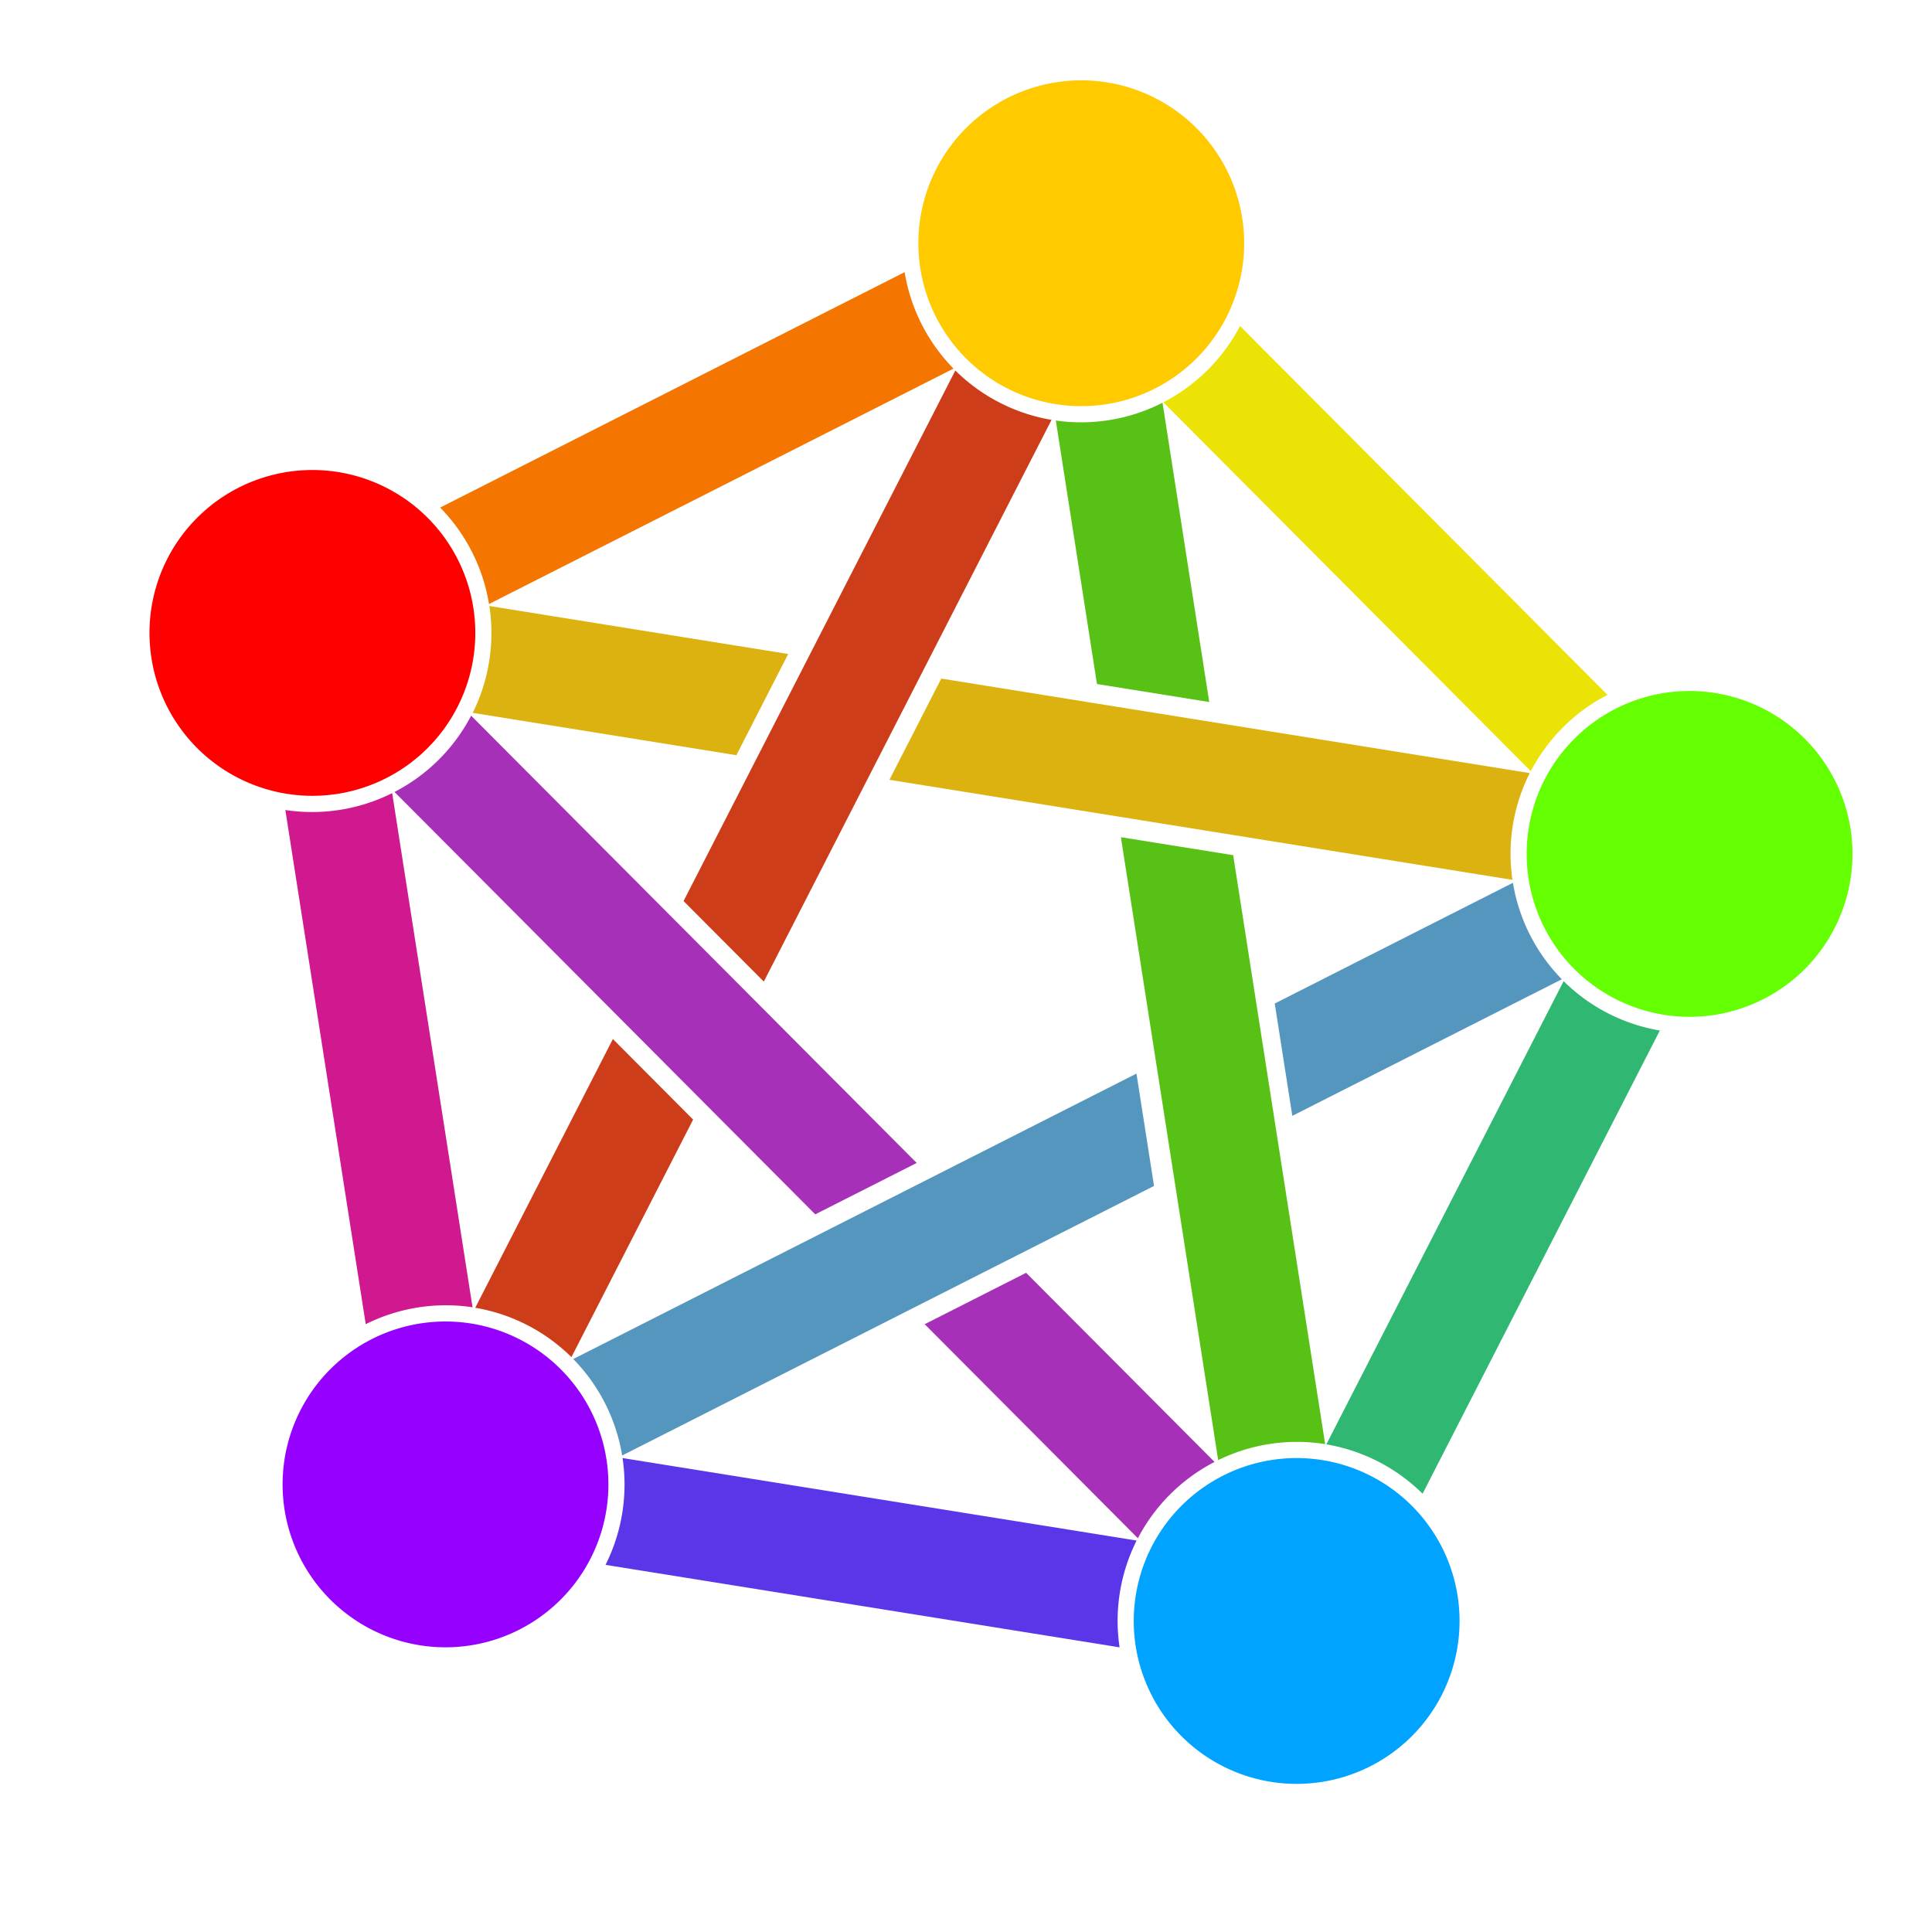 <svg xmlns="http://www.w3.org/2000/svg" width="196.52mm" height="196.52mm" viewBox="0 0 196.52 196.52">
	<path fill="#a730b8" d="M47.924 72.797a18.228 18.228 0 0 1-7.796 7.76l42.798 42.965 10.318-5.229zm56.452 56.67-10.318 5.229 21.686 21.771a18.228 18.228 0 0 1 7.798-7.761z"></path>
	<path fill="#5496be" d="M129.665 102.076l1.786 11.427 27.415-13.894a18.228 18.228 0 0 1-4.972-9.812zm-14.066 7.128-57.289 29.034a18.228 18.228 0 0 1 4.973 9.813l54.103-27.419z"></path>
	<path fill="#ce3d1a" d="M69.531 91.654l8.162 8.193 29.269-57.139a18.228 18.228 0 0 1-9.787-5.022zm-7.19 14.036-14.002 27.335a18.228 18.228 0 0 1 9.786 5.021l12.377-24.164z"></path>
	<path fill="#d0188f" d="M39.891 80.676a18.228 18.228 0 0 1-10.866 1.72l8.176 52.298a18.228 18.228 0 0 1 10.864-1.72z"></path>
	<path fill="#5b36e9" d="M63.326 148.311a18.228 18.228 0 0 1-1.732 10.863l52.289 8.391a18.228 18.228 0 0 1 1.732-10.863z"></path>
	<path fill="#30b873" d="M134.915 146.918a18.228 18.228 0 0 1 9.788 5.022l24.134-47.117a18.228 18.228 0 0 1-9.787-5.023z"></path>
	<path fill="#ebe305" d="M126.133 33.16a18.228 18.228 0 0 1-7.798 7.761l37.377 37.521a18.228 18.228 0 0 1 7.797-7.761z"></path>
	<path fill="#f47601" d="M44.77 51.628a18.228 18.228 0 0 1 4.972 9.812l47.248-23.945a18.228 18.228 0 0 1-4.972-9.811z"></path>
	<path fill="#57c115" d="M118.249 40.965a18.228 18.228 0 0 1-10.851 1.812l4.185 26.8 11.42 1.832zm-4.233 44.193 9.896 63.363a18.228 18.228 0 0 1 10.88-1.628l-9.355-59.904z"></path>
	<path fill="#dbb210" d="M49.776 61.641a18.228 18.228 0 0 1-1.694 10.869l26.821 4.308 5.271-10.294zm45.968 7.382-5.272 10.296 63.371 10.178a18.228 18.228 0 0 1 1.761-10.859z"></path>
	<path fill="#ffca00" d="M93.439 23.842a1 1 0 1 0 33.092 1.802 1 1 0 1 0-33.092-1.802"></path>
	<path fill="#64ff00" d="M155.314 85.957a1 1 0 1 0 33.092 1.802 1 1 0 1 0-33.092-1.802"></path>
	<path fill="#00a3ff" d="M115.347 163.982a1 1 0 1 0 33.092 1.802 1 1 0 1 0-33.092-1.802"></path>
	<path fill="#9500ff" d="M28.77 150.09a1 1 0 1 0 33.092 1.802 1 1 0 1 0-33.092-1.802"></path>
	<path fill="#ff0000" d="M15.23 63.478a1 1 0 1 0 33.092 1.802 1 1 0 1 0-33.092-1.802"></path>
</svg>